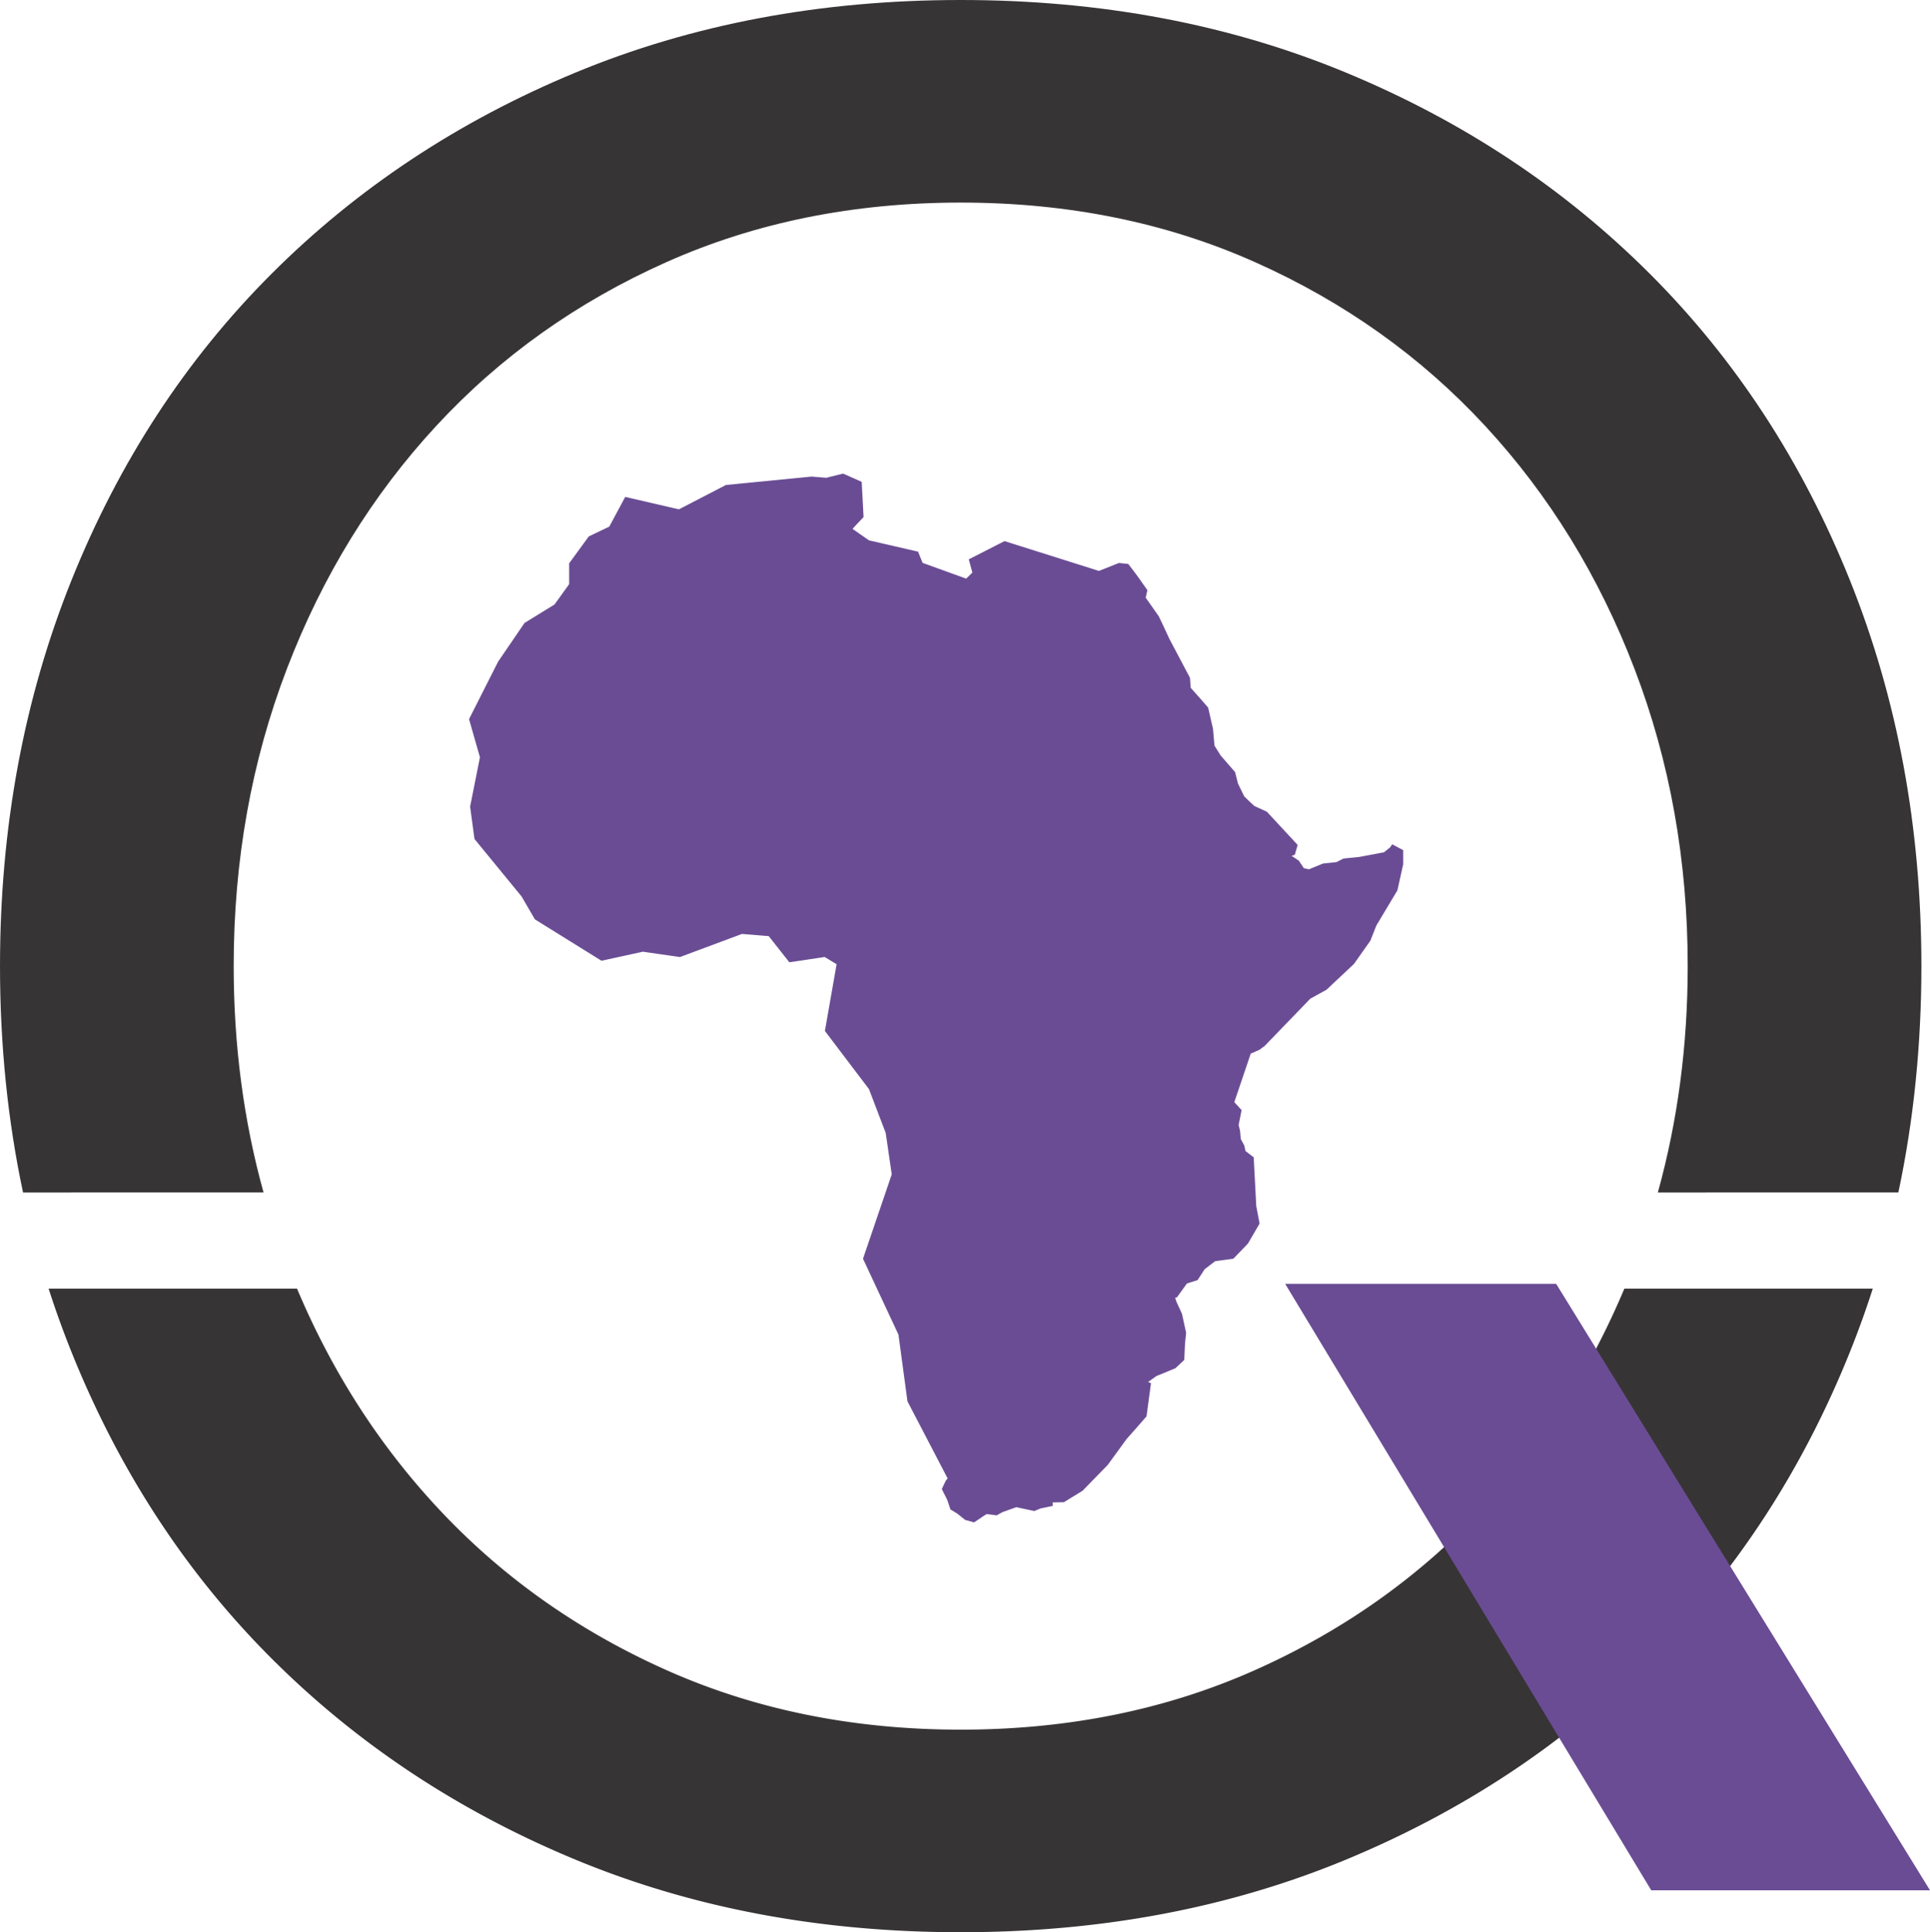 <?xml version="1.0" encoding="UTF-8"?>
<svg data-bbox="0 0 3643.32 3663" viewBox="0 0 3659.63 3663" height="151.915" width="151.776" xmlns="http://www.w3.org/2000/svg" shape-rendering="geometricPrecision" text-rendering="geometricPrecision" image-rendering="optimizeQuality" fill-rule="evenodd" clip-rule="evenodd" data-type="ugc">
    <g>
        <path d="M43.68 2260.64C14.56 2123.69 0 1980.64 0 1831.51q0-393.87 135.39-731.13c90.27-224.83 216.63-418.49 379.1-580.96s354.49-289.66 576.04-381.56S1555.79 0 1821.66 0c265.86 0 509.57 45.96 731.12 137.86 221.55 91.91 413.57 219.09 576.04 381.56s288.83 356.13 379.1 580.96c90.26 224.84 135.4 468.55 135.4 731.13 0 149.14-14.57 292.18-43.69 429.13H3143.6c37.75-136.14 56.6-279.18 56.6-429.13 0-200.22-33.64-388.12-100.93-563.73-67.28-175.6-161.65-329.05-283.09-460.34s-266.68-234.68-435.71-310.18c-169.04-75.49-355.31-113.23-558.81-113.23-203.51 0-389.77 37.74-558.81 113.23S948.57 676.14 827.13 807.44c-121.44 131.29-215.81 284.73-283.09 460.34-67.29 175.6-100.93 363.51-100.93 563.73 0 149.95 18.86 292.99 56.6 429.13z" fill="#373435"/>
        <path d="M1821.65 3663q-398.805 0-731.13-137.85c-221.55-91.91-413.57-219.09-576.04-381.57-162.47-162.47-288.83-356.12-379.1-580.96a1807 1807 0 0 1-43.21-119.72H563.2c65.62 155.85 153.6 293.4 263.93 412.67 121.44 131.29 266.68 234.68 435.72 310.18 169.03 75.48 355.3 113.23 558.81 113.23 203.5 0 389.76-37.75 558.81-113.23 169.03-75.49 314.27-178.88 435.71-310.18 110.32-119.26 198.3-256.82 263.93-412.67h471.03c-13.02 40.48-27.43 80.4-43.21 119.72-90.27 224.84-216.63 418.49-379.1 580.96-162.47 162.48-354.49 289.66-576.04 381.57-221.55 91.9-465.26 137.85-731.12 137.85z" fill="#373435"/>
        <path stroke="#6a4c94" stroke-width="18.23" stroke-miterlimit="22.926" fill="#6a4c94" d="m2945.68 2442.9 697.63 1131.49H3136.2L2453.05 2442.9z"/>
        <path d="m2642.78 1612.55-14.59 11.77-50.2 9.38-27.76 2.74-13.61 6.83-25.7 2.74-28.21 11.54-16.04-3.72-10.4-15.62-9.94-6.63-18.96-5.71 3.85-6.93 16.52-5.54 2.66-9.18-53.62-57.83-23.38-10.78-10.42-9.56-11.1-10.76-13.03-26.56-5.19-20.66-26.53-30.54-13.16-21.07-2.9-33.11-8.57-37.6-11.4-13.17-22.14-24.87-1.49-20.15-38.05-71.88-12.28-26.43-7.7-16.19-26.79-38.13 3.24-14.23c-10.09-14.54-20.37-29.03-31.34-42.91l-11.53-1.22-38.84 15.42-178.6-56.37-57.84 29.49 6.3 23.15-19.71 19.21-91.82-33.2-8.37-20.66-90.22-20.78-41.01-28.62c.05-.06 12.79-14.23 12.86-14.29.05-.06 12.3-13.7 12.36-13.75-.53-10.1-1.07-20.2-1.6-30.3-.46-8.78-.92-17.56-1.39-26.34-9.1-4.03-18.18-8.07-27.28-12.1-10.12 2.5-20.26 5-30.39 7.5l-28.54-2.28-159.76 15.68-90.63 46.89-98.25-22.75-28.37 52.87-39.45 18.79-34.1 46.71v39.49l-30.65 42.52-56.69 34.86-48.66 71.27-53.23 105.22 20.28 71.03-18.77 94.21 7.76 57.3 88.1 107.51 24.46 42.08 121.23 75.32 76.46-16.7 69.72 10 117.24-43.69 56.7 4.6 38.33 48.63 65.06-9.75 30.71 18.6-22.61 128.72 81.98 108.17 32.57 85.32 11.88 81.59-54.02 158.6 66.27 141.79 17.05 126.23 78.17 149.98-6.71 8.45-5.03 10.53 8.66 17.24 5.19 15.52 10.71 6.53 13.81 11.08 11.12 3.06 14.19-9.55 9.1-5.76 19.27 2.48 8.85-4.93 29.58-10.63 33.95 7.28 9.95-4.14 16.49-3.46-.38-8.14 28.29-.56 32.32-19.88 46.39-47.63 35.61-48.91 18.32-20.67 17.95-20.55 7.14-53.11-14.42-5.7 30.02-21.54 35.78-14.78 12.78-12.1 1.24-27.58 1.99-19.2-7.32-33.48-10.45-22.8-5.54-17.02 9.75-2.52 18.72-25.92 19.96-6.31 12.36-19.12 23.08-17.7 33.86-4.61 24.71-25.69 19.79-33.99-5.79-30.48-4.65-88.82-14.95-11.42-2.66-12.42-6.89-12.85-1.53-16.71-2.99-12.34 5.09-25.68-14.29-15.7 34.17-100.95 19.08-8.26 8.61-6.35 86.95-90.03 30.78-16.93 50.78-47.71 29.86-42.32 11.35-28.66 39.4-65.76 10.48-47.1-.03-20.3-8.76-4.63z" stroke="#6a4c94" stroke-width="18.23" stroke-miterlimit="22.926" fill="#6a4c94"/>
    </g>
</svg>
